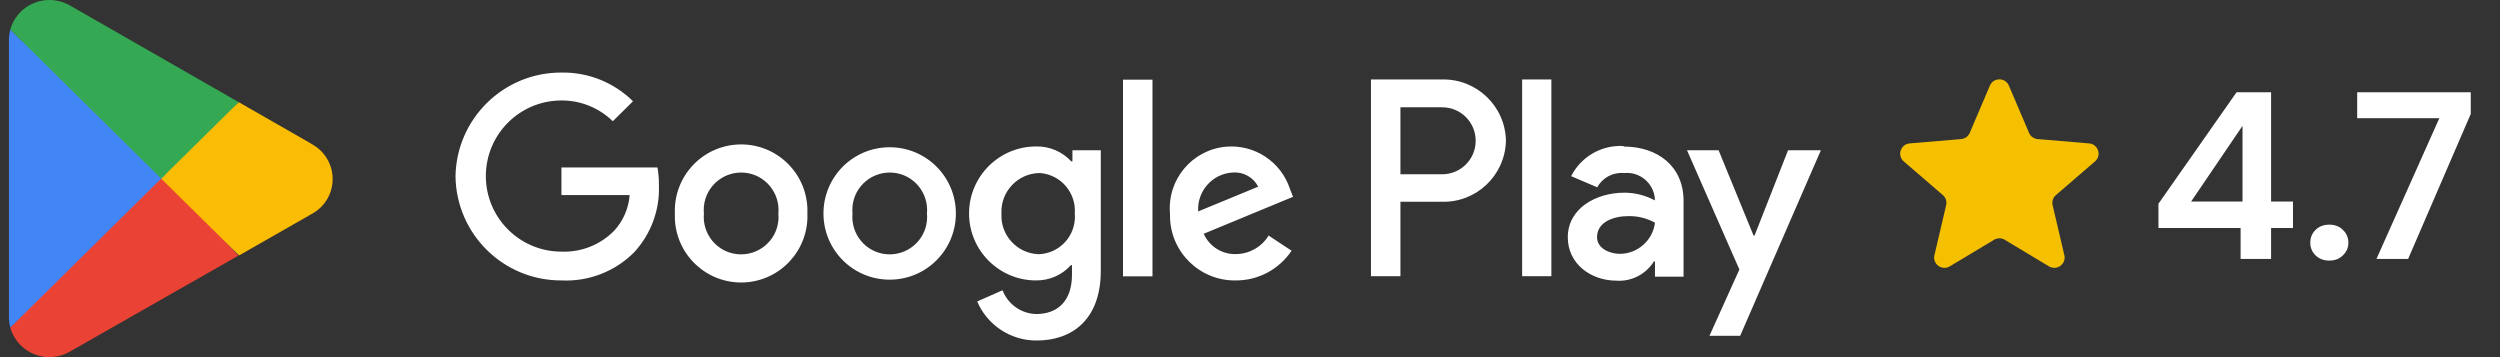 <svg width="140" height="20" viewBox="0 0 140 20" fill="none" xmlns="http://www.w3.org/2000/svg">
<rect x="0" y="0" width="140" height="20" fill="#333333" stroke="none"/>
<g clip-path="url(#clip0_11224_28587)">
<path d="M100.131 8.415L98.255 13.191H98.199L96.242 8.415H94.473L97.405 15.092L95.73 18.805H97.449L101.969 8.415H100.131ZM86.877 4.451H85.239V15.467H86.877V4.451ZM80.713 4.451H76.774V15.467H78.424V11.297H80.719C82.651 11.366 84.264 9.853 84.332 7.921C84.332 7.908 84.332 7.889 84.332 7.877C84.295 5.945 82.694 4.407 80.756 4.451C80.744 4.451 80.725 4.451 80.713 4.451ZM80.756 9.759H78.424V6.008H80.763C81.8 6.008 82.638 6.845 82.638 7.883C82.638 8.921 81.8 9.759 80.763 9.759H80.756ZM90.916 8.177C89.69 8.108 88.54 8.771 87.984 9.865L89.447 10.49C89.74 9.946 90.334 9.634 90.947 9.69C91.81 9.603 92.585 10.234 92.672 11.103C92.672 11.103 92.672 11.103 92.672 11.109V11.222C92.147 10.94 91.56 10.79 90.966 10.79C89.397 10.79 87.796 11.653 87.796 13.291C87.796 14.767 89.078 15.717 90.528 15.717C91.372 15.773 92.172 15.354 92.616 14.642H92.679V15.492H94.279V11.253C94.279 9.296 92.816 8.208 90.928 8.208L90.916 8.177ZM90.722 14.216C90.184 14.216 89.434 13.941 89.434 13.279C89.434 12.428 90.366 12.103 91.178 12.103C91.704 12.091 92.222 12.216 92.679 12.472C92.554 13.46 91.716 14.204 90.722 14.216ZM31.441 15.704C28.202 15.717 25.558 13.122 25.508 9.884C25.558 6.645 28.202 4.051 31.441 4.063C32.941 4.038 34.386 4.62 35.448 5.67L34.317 6.789C33.548 6.039 32.516 5.62 31.441 5.626C29.103 5.626 27.208 7.521 27.208 9.859C27.208 12.197 29.103 14.091 31.441 14.091C32.547 14.135 33.617 13.71 34.392 12.922C34.898 12.372 35.205 11.666 35.261 10.922H31.441V9.377H36.818C36.874 9.703 36.905 10.04 36.899 10.371C36.955 11.753 36.455 13.104 35.517 14.123C34.448 15.204 32.96 15.779 31.441 15.704ZM45.214 11.953C45.295 14.004 43.707 15.729 41.657 15.817C39.606 15.898 37.88 14.31 37.793 12.26C37.793 12.16 37.793 12.059 37.793 11.953C37.712 9.903 39.3 8.177 41.35 8.09C43.401 8.008 45.126 9.596 45.214 11.647C45.214 11.747 45.214 11.847 45.214 11.953ZM43.589 11.953C43.695 10.803 42.851 9.778 41.7 9.671C40.55 9.565 39.525 10.409 39.418 11.559C39.406 11.691 39.406 11.822 39.418 11.953C39.312 13.104 40.156 14.129 41.306 14.235C42.457 14.341 43.482 13.498 43.589 12.347C43.601 12.216 43.601 12.085 43.589 11.953ZM53.529 11.953C53.529 14.004 51.872 15.661 49.822 15.661C47.771 15.661 46.114 14.004 46.114 11.953C46.114 9.903 47.771 8.246 49.822 8.246C51.872 8.246 53.529 9.903 53.529 11.953ZM51.91 11.953C52.016 10.803 51.172 9.778 50.022 9.671C48.871 9.565 47.846 10.409 47.74 11.559C47.727 11.691 47.727 11.822 47.74 11.953C47.633 13.104 48.477 14.129 49.628 14.235C50.778 14.341 51.803 13.498 51.91 12.347C51.922 12.216 51.922 12.085 51.91 11.953ZM61.644 8.433V15.167C61.644 17.93 60 19.068 58.062 19.068C56.611 19.081 55.292 18.218 54.723 16.88L56.142 16.255C56.443 17.036 57.18 17.561 58.018 17.586C59.268 17.586 60.031 16.817 60.031 15.386V14.848H59.969C59.475 15.404 58.762 15.711 58.018 15.704C55.949 15.704 54.267 14.023 54.267 11.953C54.267 9.884 55.949 8.202 58.018 8.202C58.768 8.183 59.487 8.49 59.994 9.04H60.056V8.415H61.644V8.433ZM60.187 11.972C60.281 10.803 59.412 9.784 58.249 9.69C58.224 9.69 58.206 9.69 58.181 9.69C56.98 9.728 56.036 10.734 56.08 11.934C56.08 11.947 56.08 11.96 56.08 11.978C56.024 13.166 56.943 14.179 58.137 14.235C58.149 14.235 58.168 14.235 58.181 14.235C59.337 14.191 60.237 13.216 60.194 12.059C60.194 12.034 60.194 12.003 60.194 11.978L60.187 11.972ZM64.539 4.463V15.473H62.888V4.463H64.539ZM71.041 13.191L72.329 14.041C71.629 15.085 70.459 15.711 69.203 15.704C67.196 15.736 65.545 14.129 65.52 12.122C65.52 12.066 65.52 12.009 65.52 11.953C65.358 10.053 66.764 8.383 68.659 8.215C70.259 8.077 71.741 9.059 72.241 10.59L72.41 11.022L67.408 13.091C67.727 13.81 68.453 14.26 69.234 14.229C69.972 14.216 70.659 13.823 71.041 13.191ZM67.096 11.841L70.459 10.453C70.191 9.934 69.64 9.621 69.059 9.659C67.921 9.709 67.046 10.672 67.096 11.803C67.096 11.816 67.096 11.828 67.096 11.841Z" fill="white"/>
<path d="M8.964 9.553L0.574 18.343C0.918 19.55 2.175 20.256 3.381 19.912C3.563 19.862 3.738 19.787 3.907 19.693L13.347 14.317L8.964 9.553Z" fill="#EA4335"/>
<path d="M17.451 8.059L13.369 5.721L8.773 9.753L13.387 14.305L17.439 11.991C18.526 11.422 18.945 10.085 18.376 8.997C18.164 8.597 17.839 8.271 17.439 8.059H17.451Z" fill="#FBBC04"/>
<path d="M0.575 1.663C0.525 1.851 0.5 2.044 0.5 2.238V17.768C0.5 17.962 0.525 18.156 0.575 18.343L9.253 9.778L0.575 1.663Z" fill="#4285F4"/>
<path d="M9.027 10.003L13.366 5.721L3.938 0.319C3.581 0.113 3.181 0 2.769 0C1.75 0 0.849 0.675 0.574 1.657L9.027 10.003Z" fill="#34A853"/>
</g>
<path fill-rule="evenodd" clip-rule="evenodd" d="M112.265 13.428C112.081 13.318 111.851 13.318 111.667 13.428L109.189 14.915C108.751 15.178 108.211 14.788 108.327 14.293L108.985 11.49C109.034 11.283 108.963 11.065 108.8 10.925L106.611 9.039C106.224 8.706 106.431 8.074 106.94 8.031L109.822 7.788C110.036 7.77 110.222 7.636 110.306 7.44L111.433 4.795C111.633 4.327 112.299 4.327 112.498 4.795L113.626 7.44C113.709 7.636 113.895 7.77 114.109 7.788L116.991 8.031C117.501 8.074 117.707 8.706 117.321 9.039L115.131 10.925C114.969 11.065 114.898 11.283 114.947 11.49L115.604 14.293C115.72 14.788 115.18 15.178 114.742 14.915L112.265 13.428Z" fill="#F4C000"/>
<path d="M125.474 14.5V12.767H120.874V11.407L125.247 5.167H127.181V11.287H128.407V12.767H127.181V14.5H125.474ZM122.701 11.287H125.581V7.047L122.701 11.287ZM130.442 14.593C130.131 14.593 129.874 14.496 129.669 14.3C129.474 14.104 129.376 13.869 129.376 13.593C129.376 13.309 129.474 13.069 129.669 12.873C129.874 12.678 130.131 12.58 130.442 12.58C130.754 12.58 131.007 12.678 131.202 12.873C131.407 13.069 131.509 13.309 131.509 13.593C131.509 13.869 131.407 14.104 131.202 14.3C131.007 14.496 130.754 14.593 130.442 14.593ZM133.082 14.5L136.602 6.62H132.002V5.167H138.362V6.38L134.855 14.5H133.082Z" fill="white"/>
<defs>
<clipPath id="clip0_11224_28587">
<rect width="101.469" height="20" fill="white" transform="translate(0.5)"/>
</clipPath>
</defs>
</svg>
